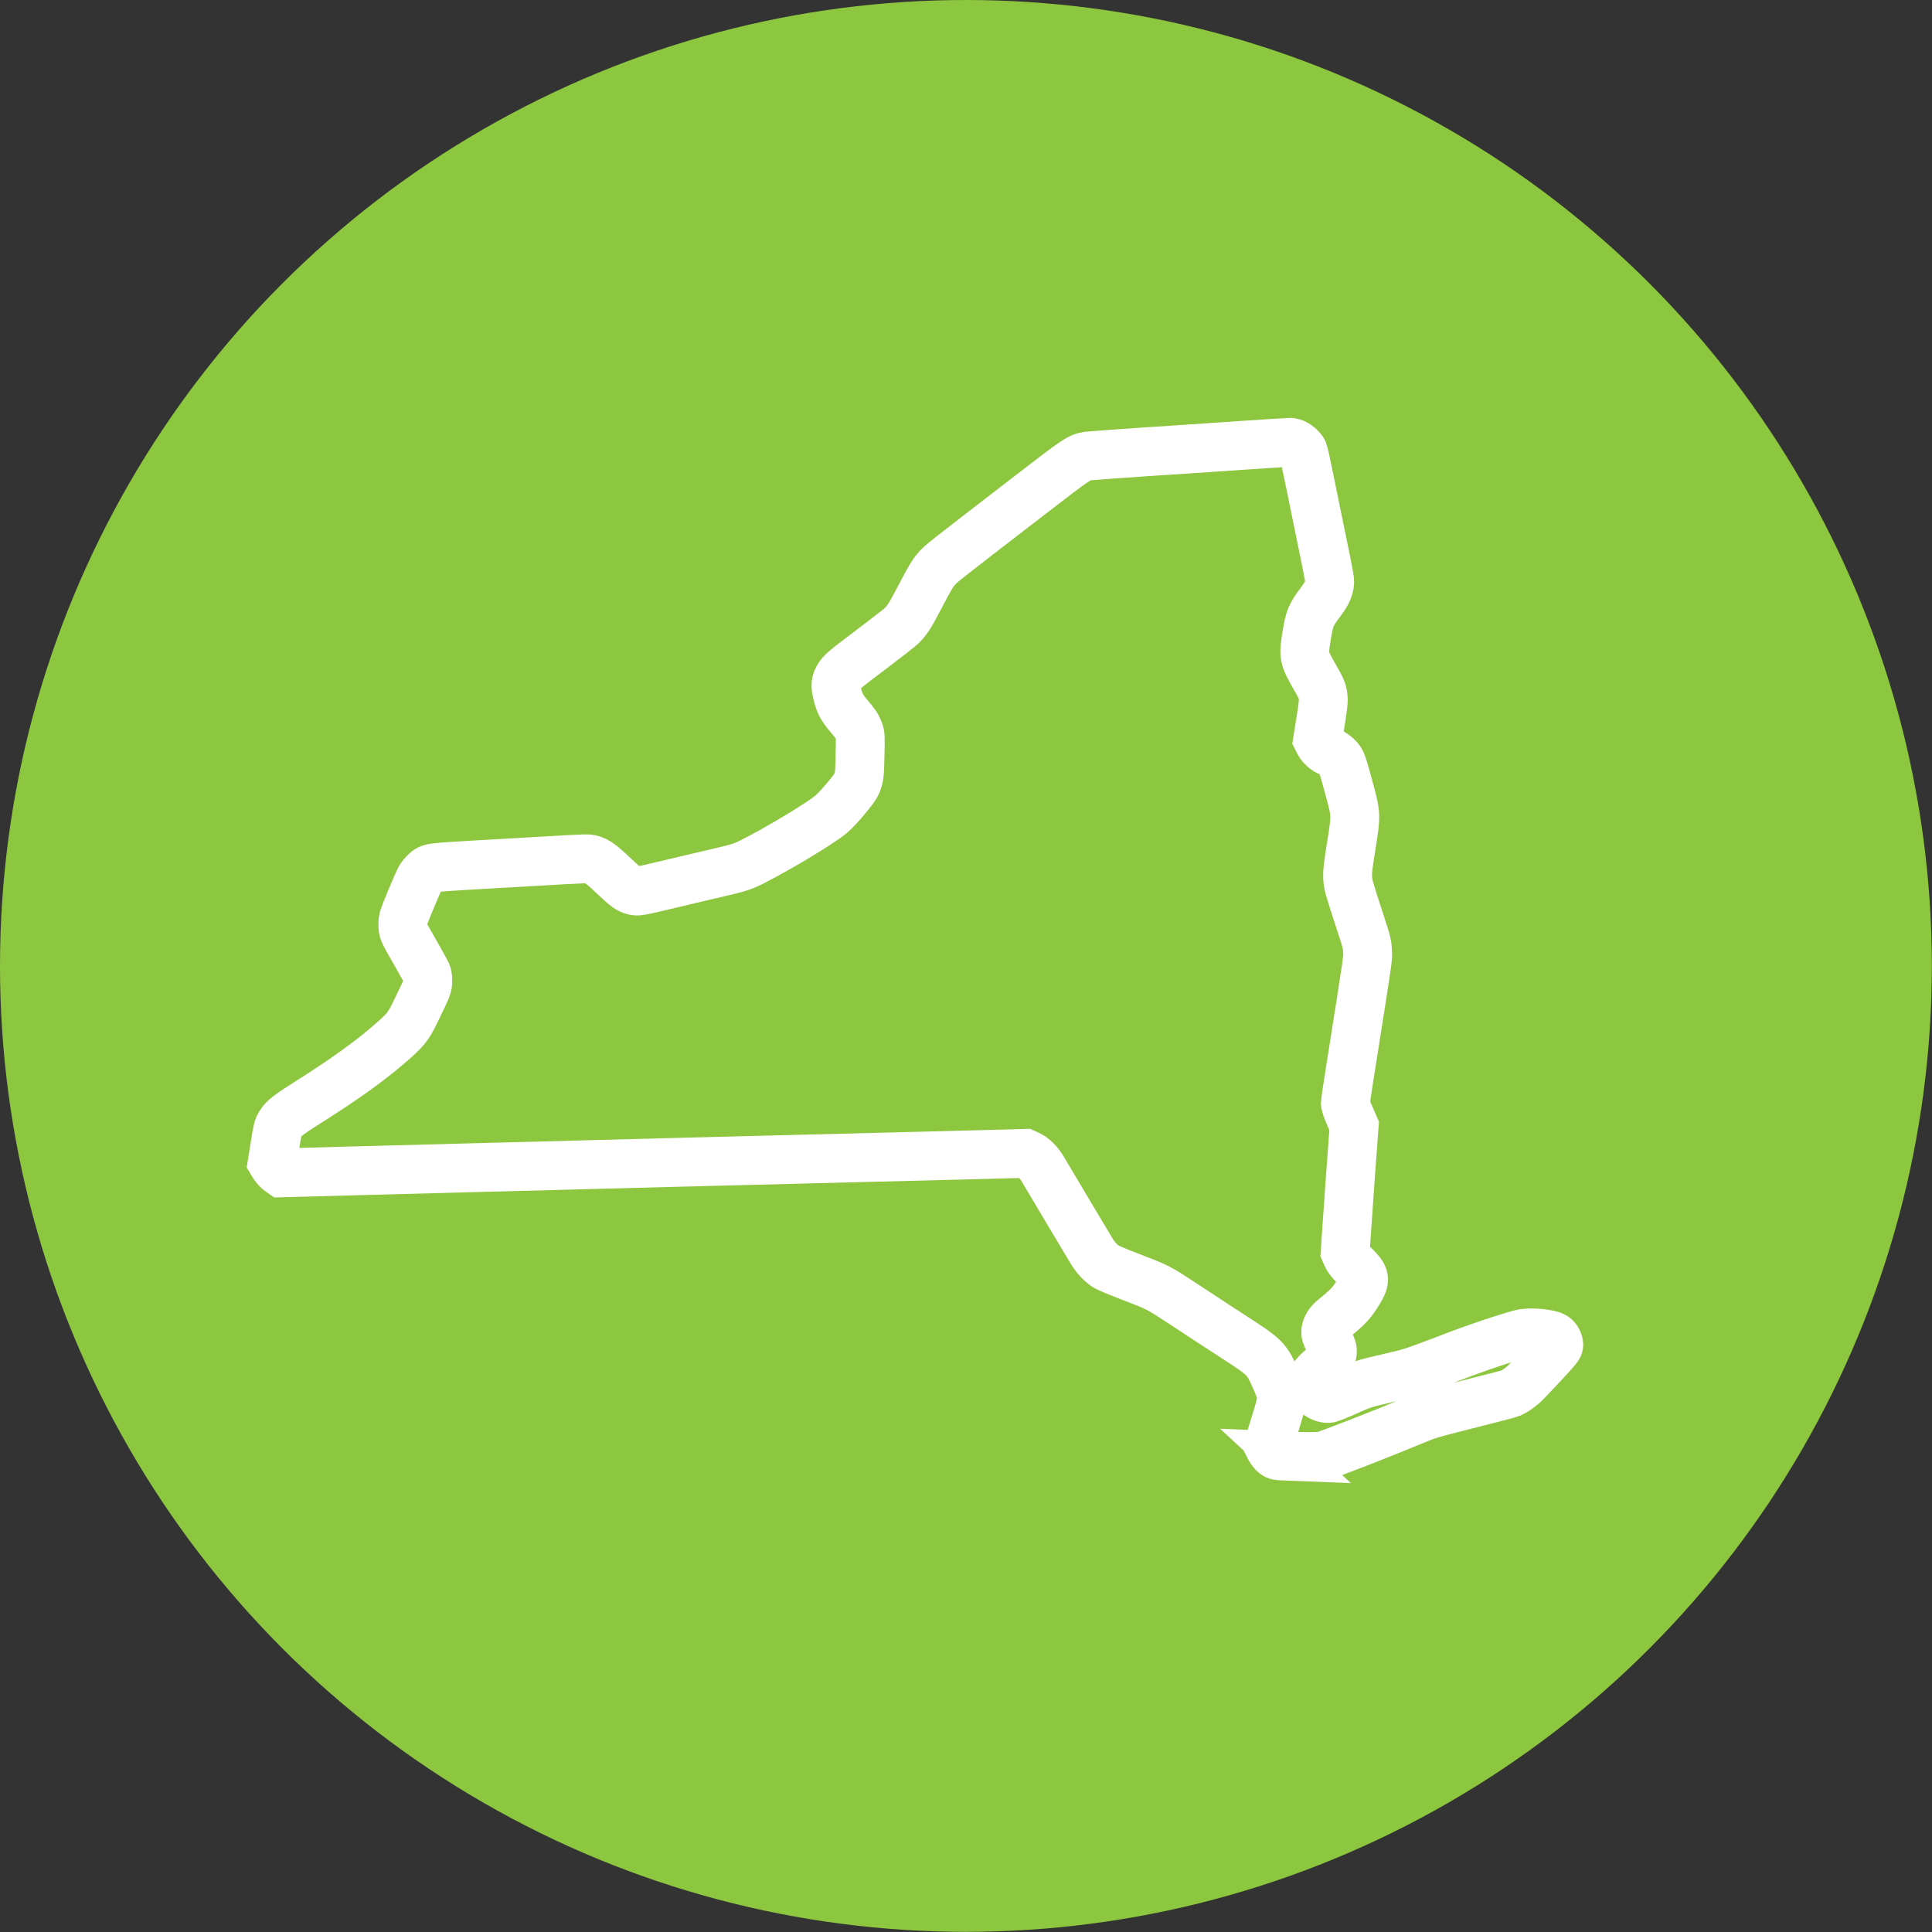 <?xml version="1.0" encoding="UTF-8"?>
<svg xmlns="http://www.w3.org/2000/svg" id="b" viewBox="0 0 118.59 118.59">
  <rect x="0" y="0" width="118.59" height="118.59" fill="#333333" stroke="none"/>
  <defs>
    <style>.f{fill:none;stroke:#fff;stroke-width:3px;}.g{fill:#8dc63f;stroke-width:0px;}</style>
  </defs>
  <g id="c">
    <circle class="g" cx="59.29" cy="59.29" r="59.29"></circle>
    <g id="d">
      <path id="e" class="f" d="m78.92,89.38c-.51-.02-.56-.03-.69-.13-.08-.06-.19-.2-.26-.32l-.11-.21.4-1.29c.53-1.72.53-1.68-.02-2.92-.46-1.05-.65-1.24-2.13-2.2-1.15-.75-1.85-1.2-3.38-2.21-1.69-1.11-1.58-1.05-3.5-1.79-.65-.25-1.27-.51-1.38-.59-.29-.2-.59-.52-.81-.87-.18-.29-2.54-4.25-3.01-5.05-.25-.43-.58-.76-.88-.9l-.22-.1-2.27.06c-1.25.03-3,.08-3.88.1-.88.02-2.31.06-3.17.08-.86.02-2.64.07-3.94.1s-3.07.08-3.92.1c-.85.02-2.62.07-3.94.1-3.78.1-6.98.18-8.66.23-.85.02-2.61.07-3.9.1-1.3.03-4.52.12-7.16.19l-4.8.13-.17-.12c-.09-.06-.22-.21-.29-.31l-.12-.2.16-.99c.17-1.07.19-1.16.35-1.41.21-.33.51-.56,1.94-1.46q2.87-1.82,4.56-3.26c1.2-1.03,1.31-1.16,1.82-2.21.69-1.42.72-1.5.72-1.84,0-.17-.03-.36-.07-.45-.04-.09-.34-.64-.68-1.23-.79-1.38-.79-1.37-.78-1.78,0-.33,0-.34.53-1.61.48-1.15.55-1.29.73-1.47.41-.42.21-.38,3-.55,5.97-.35,6.9-.4,7.12-.38.42.04.71.23,1.55,1.03.78.74,1,.9,1.37.94.14.02.4-.03,1.09-.19,1.52-.36,3.28-.78,4.15-.98,1-.23,1.34-.34,1.84-.59,1.63-.82,4.3-2.42,4.93-2.97.19-.16.55-.55.82-.87.9-1.08.9-1.07.93-2.74.03-1.15.02-1.24-.06-1.46-.11-.3-.23-.49-.58-.89-.49-.57-.65-.88-.79-1.56-.08-.4-.06-.56.09-.85.16-.3.37-.48,2.06-1.75.86-.65,1.68-1.29,1.81-1.41.37-.36.55-.64,1.23-1.95.5-.96.69-1.28.91-1.53.3-.36.22-.29,5.76-4.56,2.92-2.25,3.01-2.31,3.57-2.4.15-.02,1.68-.13,3.42-.25,1.73-.11,4.42-.29,5.96-.4,1.55-.1,2.9-.19,3.01-.19.23,0,.52.17.72.42.14.17.05-.22,1.12,5.02.66,3.21.63,3.05.57,3.35-.06.31-.18.54-.55,1.04-.58.77-.66.97-.83,2-.21,1.27-.18,1.4.45,2.5.66,1.15.66,1.14.41,2.74l-.19,1.19.09.18c.11.22.42.5.62.55.2.05.55.33.69.55.08.12.22.56.48,1.53.5,1.83.49,1.75.18,3.72-.21,1.29-.23,1.54-.22,1.9.02.46.04.53.8,2.86.39,1.19.4,1.25.42,1.69.02.5.1-.02-1.09,7.5-.15.94-.27,1.76-.27,1.84,0,.07.12.42.27.76l.27.62-.08,1.09c-.1,1.33-.26,3.56-.38,5.33l-.09,1.32.11.25c.08.18.22.35.5.63.63.62.66.82.23,1.53-.43.72-.66.96-1.54,1.67-.28.22-.46.51-.49.76-.02.16,0,.25.2.65.2.42.22.48.2.69-.03.31-.21.57-.7,1-.42.37-.63.66-.63.89,0,.47.68,1,1.16.91.08-.02.45-.17.82-.33,1.2-.55,1.24-.56,2.88-.94,1.35-.31,1.24-.27,4.42-1.48.64-.24,1.73-.62,2.42-.84,1.17-.37,1.28-.4,1.69-.42.55-.03,1.37.09,1.56.22.16.1.28.33.28.51,0,.12-.12.27-.96,1.17-.53.57-1.05,1.12-1.16,1.22-.25.23-.61.48-.82.57-.09.04-1.17.32-2.4.63-2.64.67-2.68.68-3.68,1.1-1.59.67-5.13,2.05-5.42,2.11-.31.07-1.15.07-2.33.02h0Z"></path>
    </g>
  </g>
</svg>
